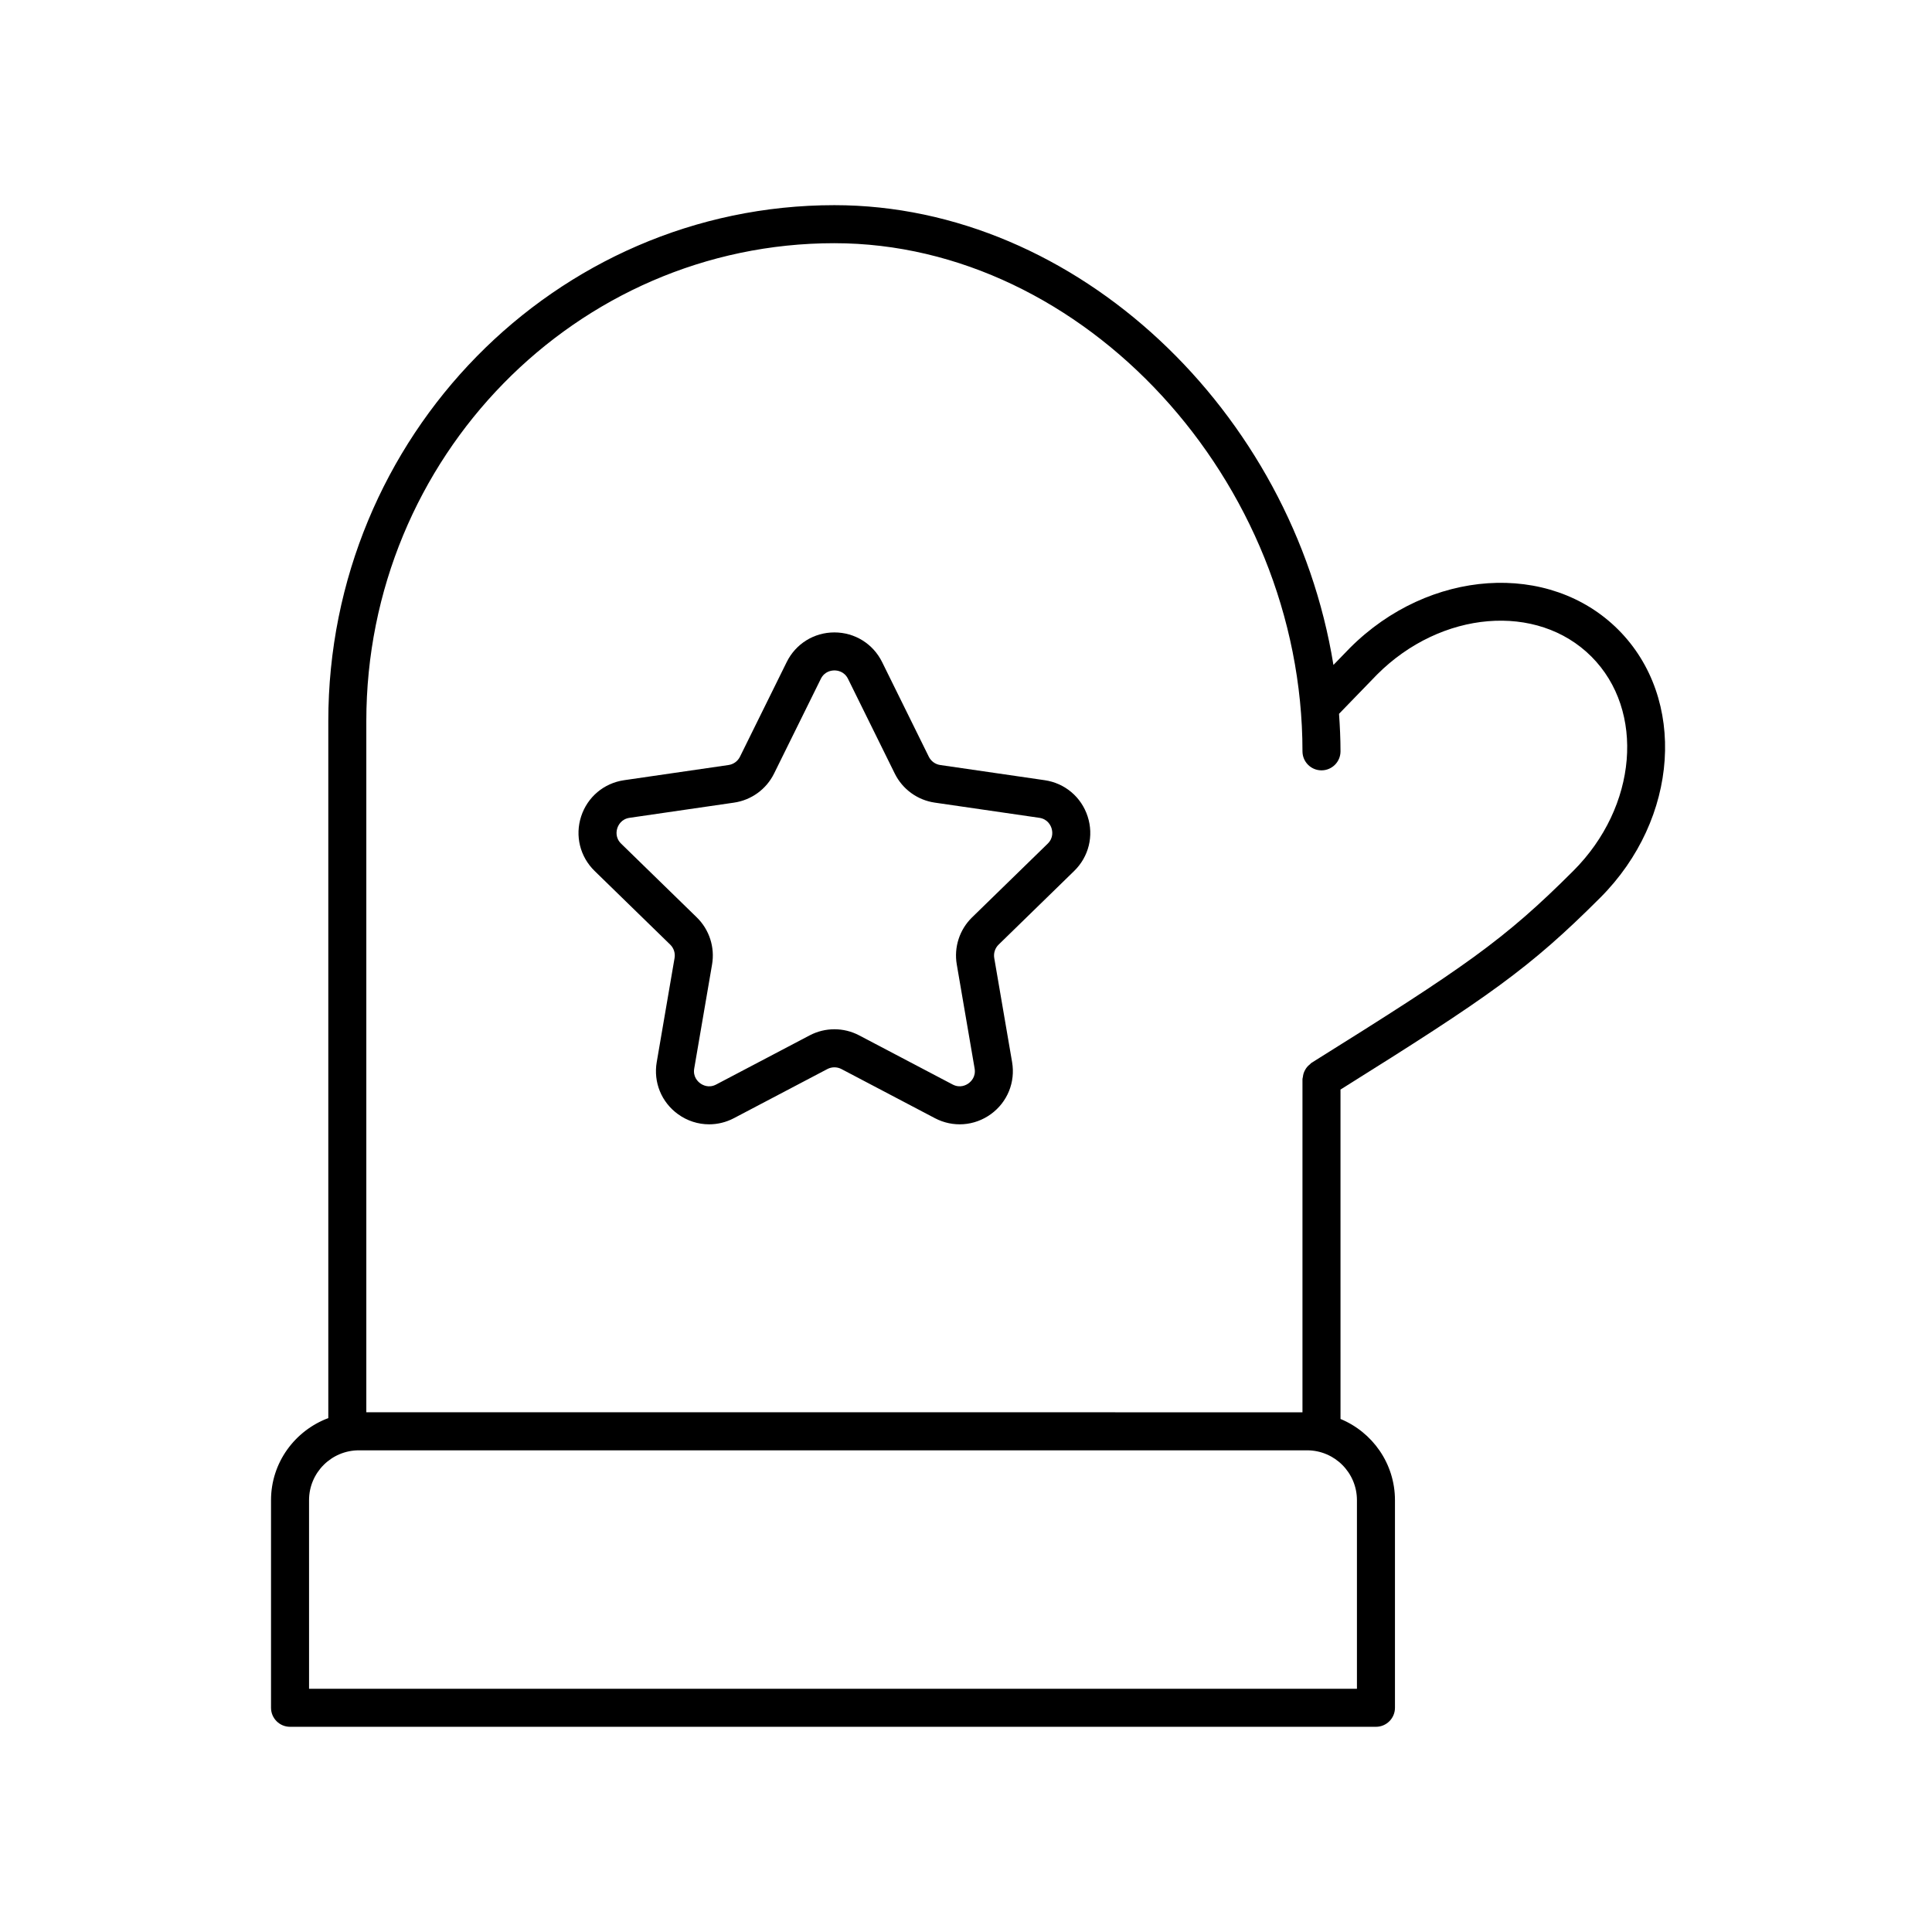 <?xml version="1.0" encoding="UTF-8"?>
<!-- Uploaded to: SVG Repo, www.svgrepo.com, Generator: SVG Repo Mixer Tools -->
<svg fill="#000000" width="800px" height="800px" version="1.1" viewBox="144 144 512 512" xmlns="http://www.w3.org/2000/svg">
 <g>
  <path d="m321.61 394.33c0.949 0.926 1.383 2.258 1.156 3.566l-4.723 27.562c-0.918 5.332 1.234 10.613 5.606 13.793 2.473 1.797 5.363 2.707 8.277 2.707 2.242 0 4.496-0.539 6.574-1.633l24.754-13.012c1.172-0.617 2.574-0.613 3.746 0l24.754 13.012c4.781 2.516 10.477 2.102 14.852-1.074 4.375-3.18 6.523-8.465 5.609-13.793l-4.727-27.562c-0.223-1.305 0.211-2.637 1.156-3.562l20.027-19.523c3.871-3.773 5.238-9.312 3.566-14.453s-6.035-8.82-11.383-9.598l-27.68-4.023c-1.312-0.188-2.441-1.012-3.027-2.199l-12.375-25.078c-2.394-4.848-7.238-7.863-12.648-7.863-5.406 0-10.25 3.012-12.641 7.863l-12.383 25.078c-0.586 1.188-1.719 2.012-3.031 2.199l-27.672 4.023c-5.352 0.777-9.715 4.453-11.387 9.598s-0.301 10.68 3.57 14.453zm-14.012-30.859c0.234-0.715 1.016-2.414 3.254-2.742l27.672-4.023c4.594-0.668 8.566-3.551 10.617-7.715l12.383-25.078c1-2.023 2.856-2.242 3.606-2.242 0.754 0 2.609 0.219 3.609 2.242l12.379 25.082c2.055 4.164 6.023 7.047 10.613 7.711l27.68 4.023c2.234 0.324 3.016 2.023 3.246 2.738 0.234 0.715 0.602 2.551-1.016 4.125l-20.031 19.523c-3.324 3.242-4.84 7.91-4.055 12.48l4.727 27.562c0.383 2.227-0.992 3.496-1.602 3.938-0.602 0.441-2.234 1.359-4.238 0.305l-24.754-13.012c-4.109-2.16-9.012-2.16-13.121 0l-24.754 13.012c-1.996 1.059-3.633 0.141-4.238-0.305-0.609-0.441-1.984-1.711-1.598-3.938l4.727-27.562c0.781-4.574-0.73-9.238-4.055-12.48l-20.027-19.52c-1.625-1.574-1.258-3.41-1.023-4.125z"/>
  <path d="m220.86 601.62h287.78c2.781 0 5.039-2.254 5.039-5.039v-55.02c0-9.703-5.973-18.023-14.43-21.52l-0.004-87.297c39.398-24.641 50.109-32.121 68.84-50.848 20.895-20.898 23.031-52.762 4.766-71.031-18.27-18.27-50.133-16.133-71.086 4.824l-4.391 4.531c-10.84-67.117-67.98-121.85-132.25-121.85-73.953 0-134.12 61.344-134.12 136.74v184.7c-8.84 3.309-15.18 11.77-15.18 21.75v55.02c0 2.781 2.258 5.039 5.039 5.039zm144.26-393.17c66.082 0 124.05 62.926 124.05 134.66 0 2.781 2.254 5.039 5.039 5.039 2.781 0 5.039-2.254 5.039-5.039 0-3.336-0.16-6.648-0.391-9.941l10.09-10.414c16.965-16.969 42.434-19.109 56.781-4.766 14.34 14.34 12.203 39.812-4.766 56.781-18.367 18.367-28.812 25.543-69.422 50.91-0.16 0.102-0.254 0.262-0.398 0.379-0.273 0.215-0.52 0.438-0.746 0.703-0.207 0.25-0.375 0.504-0.527 0.785-0.156 0.281-0.285 0.559-0.387 0.867-0.109 0.332-0.164 0.656-0.203 1-0.02 0.188-0.109 0.348-0.109 0.539v88.32l-248.09-0.004v-183.16c0-69.844 55.645-126.66 124.04-126.66zm-139.22 333.11c0-7.285 5.926-13.211 13.211-13.211h251.28c7.285 0 13.211 5.926 13.211 13.211v49.984l-277.7-0.004z"/>
 </g>
</svg>